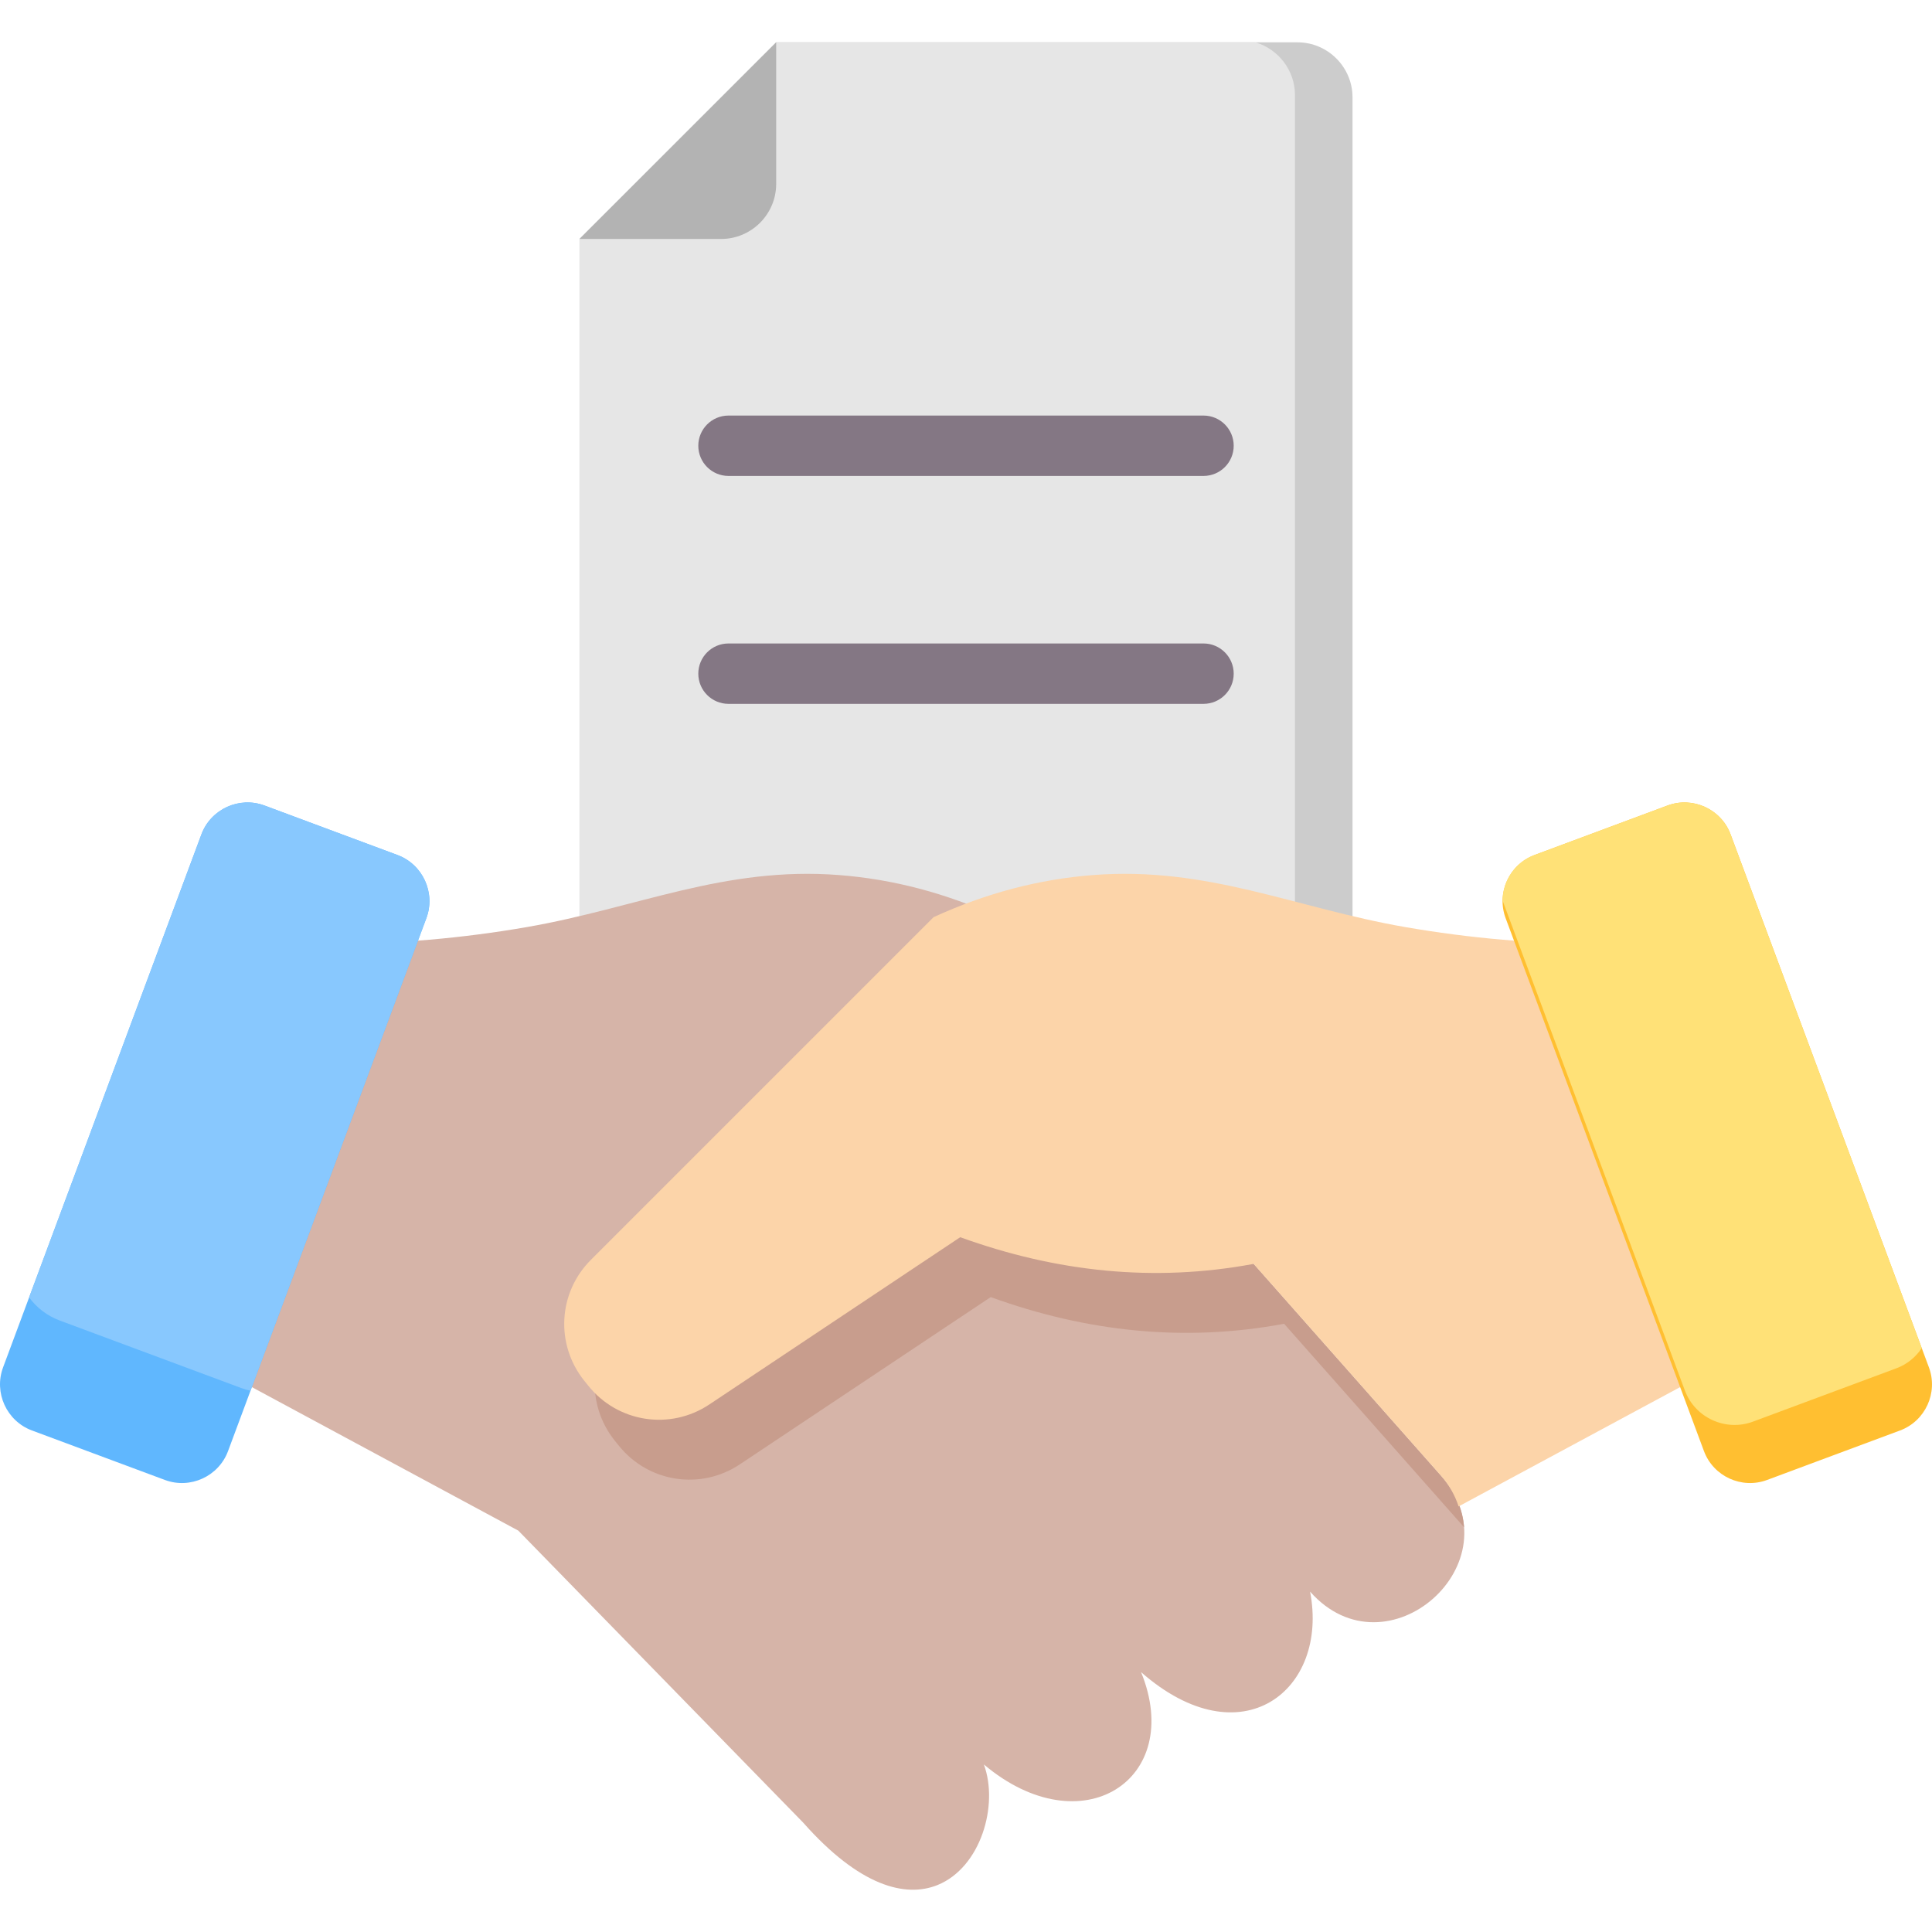 <?xml version="1.0" encoding="UTF-8"?>
<svg id="_レイヤー_1" data-name="レイヤー 1" xmlns="http://www.w3.org/2000/svg" viewBox="0 0 320 320">
  <defs>
    <style>
      .cls-1 {
        fill: #88c8fe;
      }

      .cls-1, .cls-2, .cls-3, .cls-4, .cls-5, .cls-6, .cls-7, .cls-8, .cls-9, .cls-10, .cls-11 {
        fill-rule: evenodd;
        stroke-width: 0px;
      }

      .cls-2 {
        fill: #e6e6e6;
      }

      .cls-3 {
        fill: #ffe177;
      }

      .cls-4 {
        fill: #60b7fe;
      }

      .cls-5 {
        fill: #ffbf31;
      }

      .cls-6 {
        fill: #ccc;
      }

      .cls-7 {
        fill: #c89d8d;
      }

      .cls-8 {
        fill: #b3b3b3;
      }

      .cls-9 {
        fill: #847784;
      }

      .cls-10 {
        fill: #d6b4a8;
      }

      .cls-11 {
        fill: #fcd4a9;
      }
    </style>
  </defs>
  <path class="cls-6" d="M128.56,7.01h86.35c5.01,0,9.11,4.1,9.11,9.11v141.82c0,5.01-4.1,9.11-9.11,9.11h-109.81c-5.01,0-9.11-4.1-9.11-9.11V39.58L128.56,7.01Z"/>
  <path class="cls-2" d="M128.56,7.01h79.37c3.78,1.11,6.56,4.62,6.56,8.74v141.82c0,5.01-4.1,9.11-9.11,9.11h-102.83c-3.78-1.11-6.56-4.62-6.56-8.74V39.58L128.56,7.01Z"/>
  <path class="cls-8" d="M119.44,39.58h-23.46L128.56,7.01v23.46c0,5.01-4.1,9.11-9.11,9.11Z"/>
  <path class="cls-9" d="M120.66,78.83c-2.76,0-5-2.24-5-5s2.24-5,5-5h78.68c2.76,0,5,2.24,5,5s-2.24,5-5,5h-78.68ZM120.66,116.58c-2.76,0-5-2.24-5-5s2.24-5,5-5h78.68c2.76,0,5,2.24,5,5s-2.24,5-5,5h-78.68Z"/>
  <path class="cls-10" d="M54.93,156.32l-26.51,66.27,57.43,30.93,47.17,48.35c9.34,10.56,16.95,12.5,22.27,10.35,7.15-2.9,10.16-13.21,7.67-19.97,16.19,13.65,33.3,2.52,26.04-15.29,16.61,14.58,31.14,3,27.99-13.34,12.69,14.35,34.39-4.84,21.7-19.19l-31.04-35.09-42.27-57.43c-8.68-3.98-17.47-6.28-26.37-6.97-19.03-1.49-33.49,5.44-51.73,8.61-10.73,1.86-21.51,2.8-32.34,2.78Z"/>
  <path class="cls-7" d="M242.49,252.95c-.21-2.84-1.38-5.77-3.81-8.52l-31.04-35.09-37.81-51.38c-3.4,1.04-6.78,2.33-10.15,3.87l-56.76,56.76c-5.44,5.44-5.91,14-1.11,20.01l.67.83c4.88,6.1,13.56,7.45,20.06,3.11l41.55-27.7c15.91,5.76,32.09,7.5,48.6,4.42h0s0,0,0,0l29.79,33.68Z"/>
  <path class="cls-11" d="M265.07,156.32l26.51,66.27-49.99,26.92c-.59-1.82-1.56-3.56-2.91-5.08l-31.04-35.09h0s0,0,0,0c-16.5,3.08-32.68,1.34-48.6-4.42l-41.55,27.7c-6.5,4.34-15.18,2.99-20.06-3.11l-.67-.83c-4.8-6.01-4.33-14.57,1.11-20.01l56.76-56.76c8.68-3.98,17.47-6.28,26.37-6.97,19.03-1.49,33.49,5.44,51.73,8.61,10.73,1.86,21.51,2.8,32.34,2.78Z"/>
  <path class="cls-4" d="M65.84,141.62l-22.03-8.2c-4.19-1.56-8.89.59-10.45,4.78L.51,226.48c-1.56,4.19.59,8.89,4.78,10.45l22.03,8.2c4.19,1.56,8.89-.59,10.45-4.78l32.85-88.28c1.56-4.19-.59-8.89-4.78-10.45Z"/>
  <path class="cls-1" d="M65.84,141.62l-22.03-8.2c-4.19-1.56-8.89.59-10.45,4.78L4.82,214.89c1.24,1.68,2.96,3.04,5.05,3.82l30.08,11.19c.51.19,1.02.34,1.54.45l29.13-78.28c1.56-4.19-.59-8.89-4.78-10.45Z"/>
  <path class="cls-5" d="M254.16,141.62l22.03-8.2c4.19-1.56,8.89.59,10.45,4.78l32.85,88.28c1.56,4.19-.59,8.89-4.78,10.45l-22.03,8.2c-4.19,1.56-8.89-.59-10.45-4.78l-32.85-88.27c-1.56-4.19.59-8.89,4.78-10.45Z"/>
  <path class="cls-3" d="M254.16,141.62l22.03-8.2c4.19-1.56,8.89.59,10.45,4.78l31.66,85.09c-.99,1.49-2.43,2.69-4.22,3.35l-23.74,8.83c-4.52,1.68-9.59-.64-11.27-5.16l-30.2-81.16c.04-3.27,2.06-6.35,5.29-7.55Z"/>
</svg>